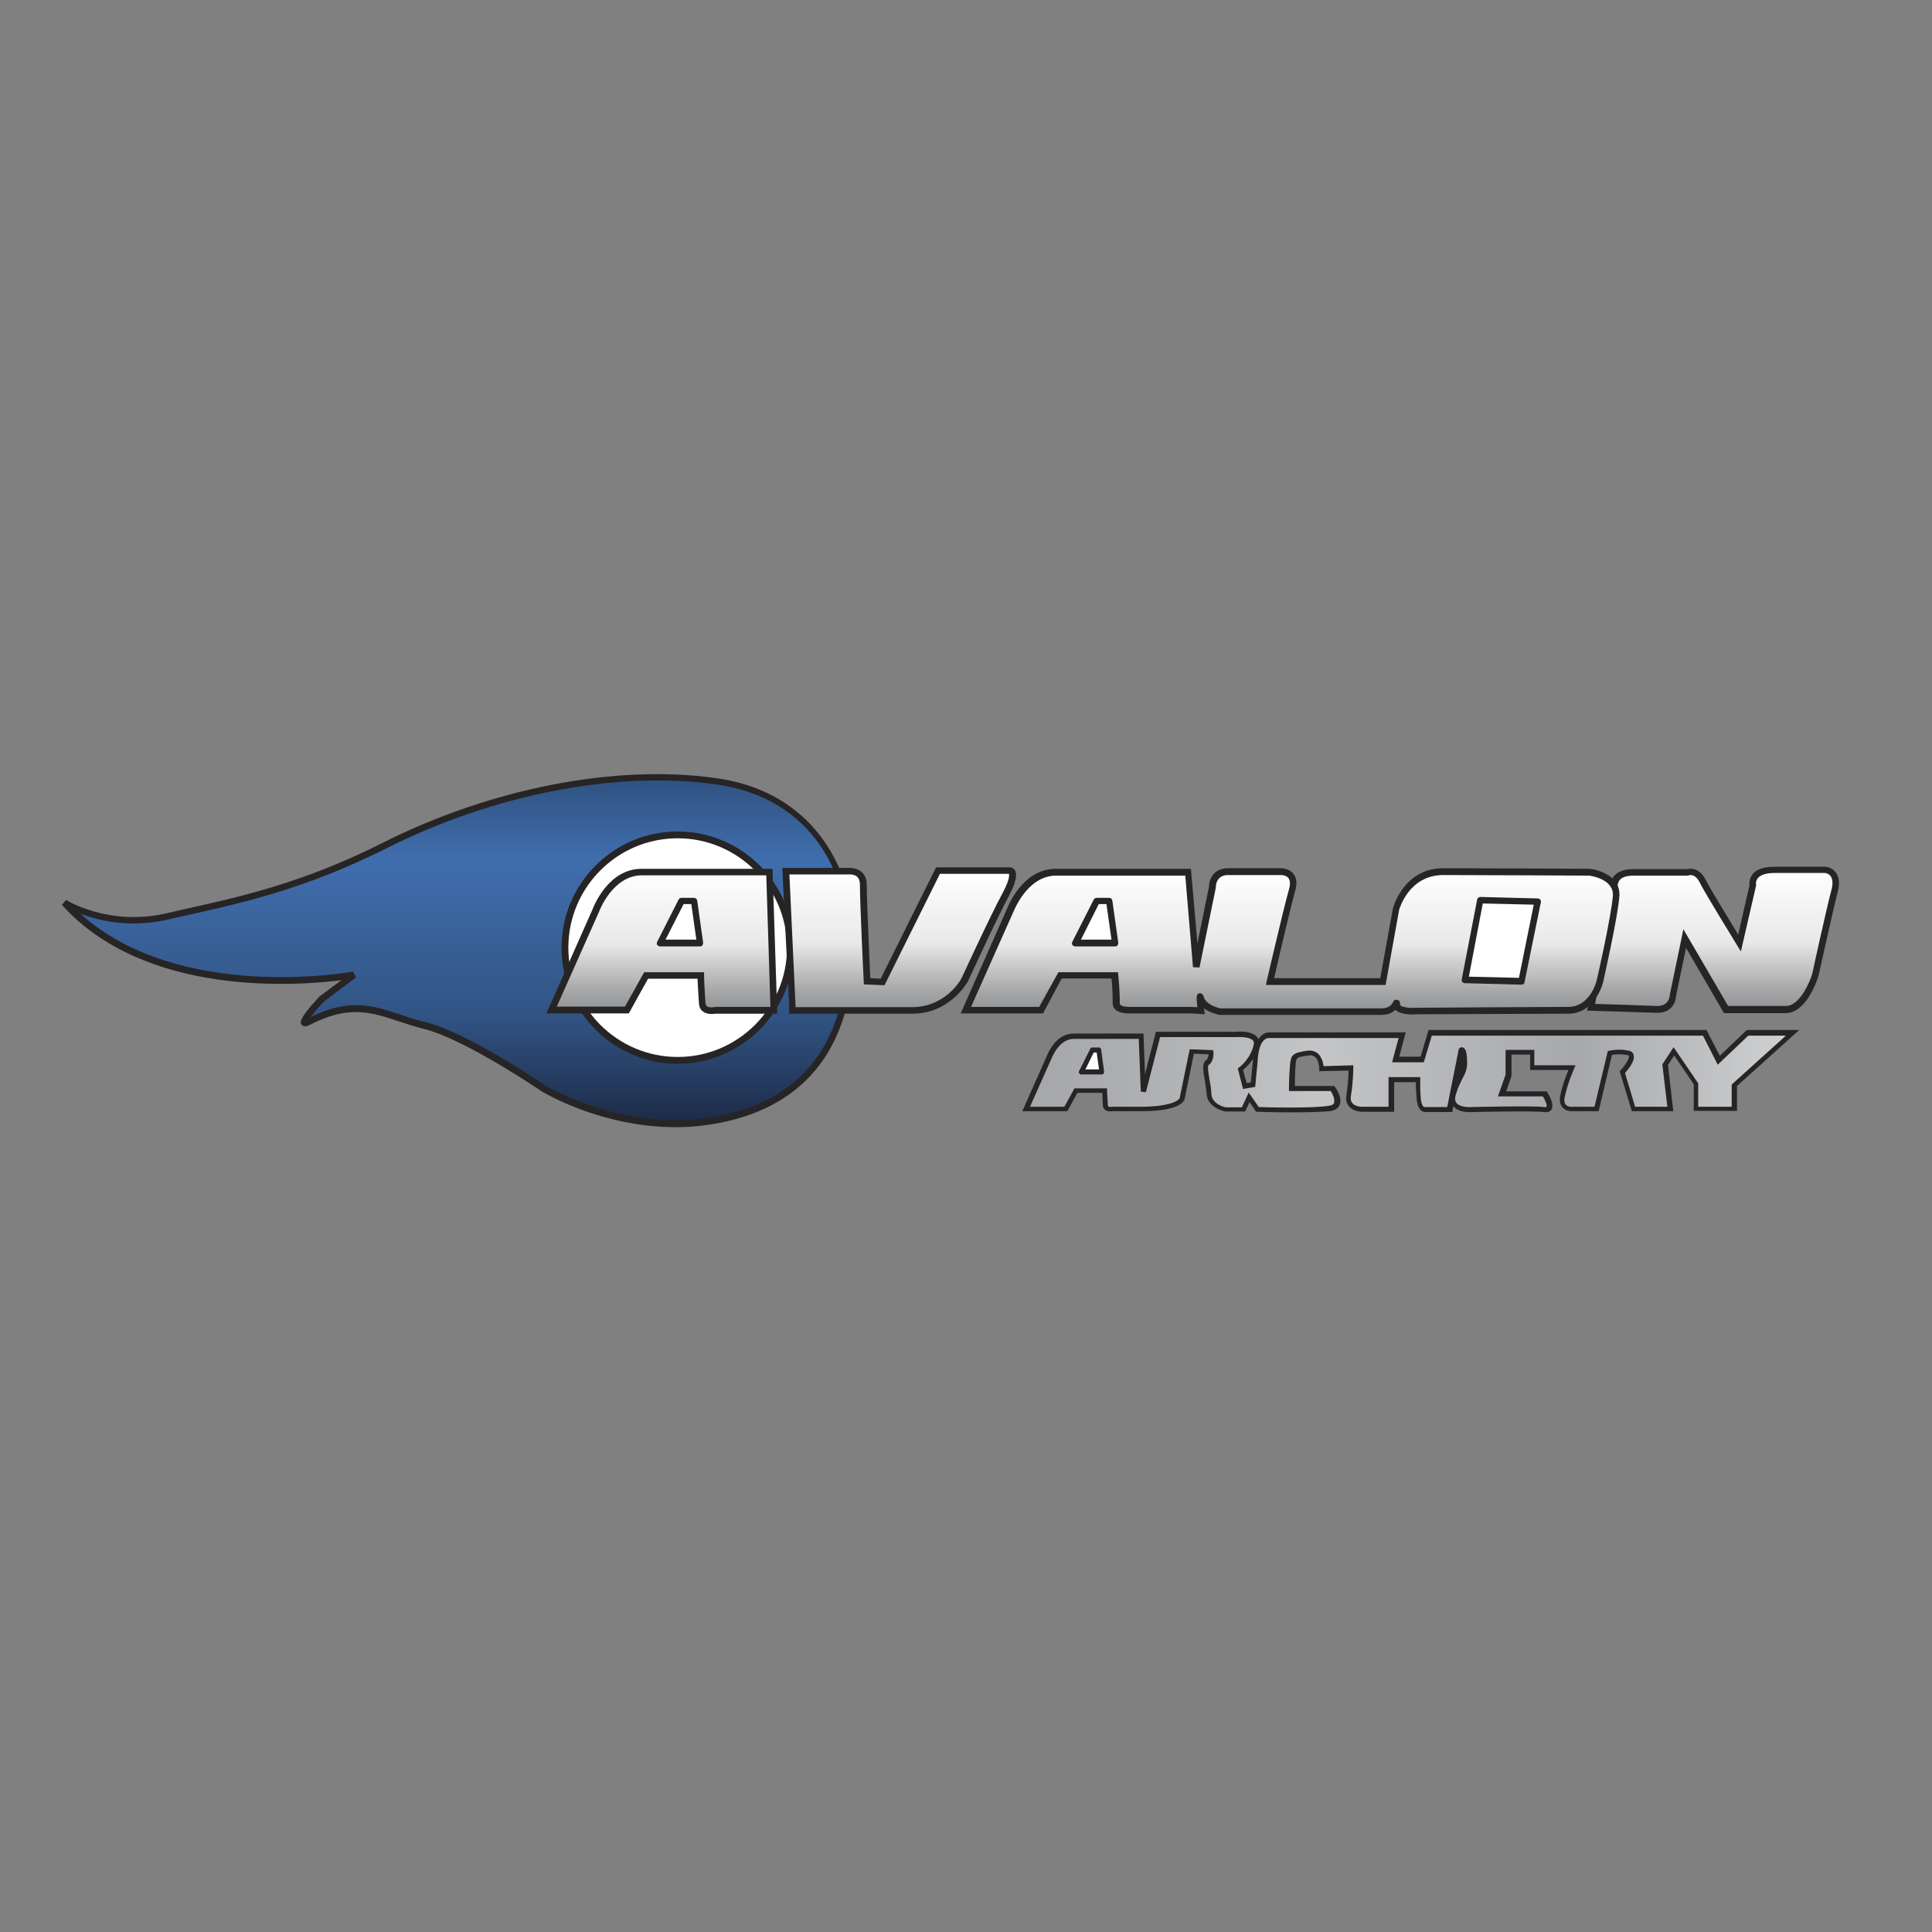 <?xml version="1.0" encoding="utf-8"?>
<!-- Generator: Adobe Illustrator 19.2.1, SVG Export Plug-In . SVG Version: 6.00 Build 0)  -->
<svg version="1.1" id="layer" xmlns="http://www.w3.org/2000/svg" xmlns:xlink="http://www.w3.org/1999/xlink" x="0px" y="0px"
	 viewBox="0 0 652 652" style="enable-background:new 0 0 652 652;" xml:space="preserve">
<rect x="0" y="0" width="652" height="652" fill="#808080" stroke="none"/>
<style type="text/css">
	.st0{clip-path:url(#SVGID_2_);}
	.st1{clip-path:url(#SVGID_4_);fill:url(#SVGID_5_);}
	.st2{fill:#272425;}
	.st3{clip-path:url(#SVGID_7_);fill:url(#SVGID_8_);}
	.st4{fill:#FFFFFF;}
	.st5{clip-path:url(#SVGID_10_);}
	.st6{clip-path:url(#SVGID_12_);fill:url(#SVGID_13_);}
	.st7{clip-path:url(#SVGID_15_);fill:url(#SVGID_16_);}
	.st8{clip-path:url(#SVGID_18_);}
	.st9{clip-path:url(#SVGID_20_);fill:url(#SVGID_21_);}
	.st10{clip-path:url(#SVGID_23_);}
	.st11{clip-path:url(#SVGID_25_);fill:url(#SVGID_26_);}
</style>
<g>
	<defs>
		<rect id="SVGID_1_" x="536.9" y="293.3" width="84" height="47.6"/>
	</defs>
	<clipPath id="SVGID_2_">
		<use xlink:href="#SVGID_1_"  style="overflow:visible;"/>
	</clipPath>
	<g class="st0">
		<defs>
			<path id="SVGID_3_" d="M599,293.6c-8.7,0-7.5,5.2-7.5,5.2l-4.5,19.4c0,0-10.4-16.9-12.5-20.9c-2-4-5-3-5-3h-18.4
				c-7.5,0-6.5,5.2-6.5,5.2l-7.7,40.3c0,0,16.9,0.5,22.1,0.7c5.2,0.3,5.5-4.7,5.5-4.7l4-19.2l14,23.9h20.2c6.5,0,10-11.7,10-11.7
				s4.7-21.6,6.5-28.4c1.7-6.7-3.3-6.9-3.3-6.9"/>
		</defs>
		<clipPath id="SVGID_4_">
			<use xlink:href="#SVGID_3_"  style="overflow:visible;"/>
		</clipPath>
		
			<linearGradient id="SVGID_5_" gradientUnits="userSpaceOnUse" x1="8.596" y1="700.728" x2="14.231" y2="700.728" gradientTransform="matrix(0 -8.358 -8.358 0 6435.672 412.465)">
			<stop  offset="0" style="stop-color:#949596"/>
			<stop  offset="1.442300e-002" style="stop-color:#949596"/>
			<stop  offset="0.13" style="stop-color:#A4A5A6"/>
			<stop  offset="0.354" style="stop-color:#CFCFD0"/>
			<stop  offset="0.476" style="stop-color:#E8E8E9"/>
			<stop  offset="0.995" style="stop-color:#FFFFFF"/>
			<stop  offset="1" style="stop-color:#FFFFFF"/>
		</linearGradient>
		<rect x="536.9" y="293.3" class="st1" width="84" height="47.6"/>
	</g>
</g>
<path class="st2" d="M559.5,341.8c-0.1,0-0.3,0-0.4,0c-5.2-0.2-22-0.7-22.2-0.7l-1.3,0l7.9-41.5c-0.1-0.6-0.1-2.4,1.2-4
	c1.3-1.5,3.5-2.3,6.5-2.3h18.3c1.4-0.4,4.3-0.1,6.1,3.6c1.5,3,8.1,13.7,11,18.5l3.8-16.6c-0.1-0.6-0.1-2.2,1-3.7
	c1.4-1.8,3.9-2.6,7.6-2.6h16.9c0.2,0,2.3,0.1,3.7,2c1.1,1.5,1.3,3.7,0.6,6.4c-1.7,6.6-6.4,28.1-6.5,28.4
	c-0.2,0.6-3.8,12.6-11.1,12.6h-20.8l-12.8-22l-3.4,16.3C565.6,338,564.2,341.8,559.5,341.8 M538.3,338.8c4.1,0.1,16.5,0.5,20.9,0.7
	c4,0.1,4.3-3.3,4.3-3.7l4.6-22.2l15.1,25.9h19.5c4.6,0,8-7.9,8.9-10.9c0-0.1,4.7-21.7,6.5-28.4c0.5-2,0.4-3.6-0.3-4.5
	c-0.7-1-1.9-1.1-1.9-1.1H599c-2.9,0-4.9,0.6-5.8,1.8c-0.8,1-0.6,2.1-0.6,2.1l0.1,0.2l-0.1,0.3l-5.1,22.1l-1.4-2.3
	c-0.4-0.7-10.5-17-12.5-21c-1.5-3-3.4-2.5-3.6-2.4l-0.3,0.1h-18.4c-2.3,0-3.9,0.5-4.7,1.5c-0.9,1.1-0.7,2.4-0.6,2.4l0,0.2l0,0.2
	L538.3,338.8z"/>
<g>
	<g>
		<defs>
			<path id="SVGID_6_" d="M129.9,285.3c-30.1,15.2-53.8,19.4-73.8,23.9c-19.9,4.5-34.4-4.7-34.4-4.7c33.1,36.6,97.6,24.4,97.6,24.4
				l-10.8,8.1c0,0-9.9,10.5-4.2,7.6c17.1-8.7,25.2-2,39.1,1.5c14,3.4,39.9,21.1,39.9,21.1s27.9,17.5,61,10.3
				c53.5-11.7,41.4-71,41.4-72.7c0-1.7-5.5-35.7-44.1-41.1c-6.5-0.9-13.1-1.4-19.8-1.4C188.9,262.3,154.9,272.7,129.9,285.3"/>
		</defs>
		<clipPath id="SVGID_7_">
			<use xlink:href="#SVGID_6_"  style="overflow:visible;"/>
		</clipPath>
		
			<linearGradient id="SVGID_8_" gradientUnits="userSpaceOnUse" x1="41.126" y1="688.753" x2="46.76" y2="688.753" gradientTransform="matrix(0 20.757 20.757 0 -14136.588 -591.348)">
			<stop  offset="0" style="stop-color:#2F5180"/>
			<stop  offset="0.24" style="stop-color:#406EAD"/>
			<stop  offset="0.688" style="stop-color:#315484"/>
			<stop  offset="0.905" style="stop-color:#233759"/>
			<stop  offset="1" style="stop-color:#1C2A45"/>
		</linearGradient>
		<rect x="21.7" y="262.3" class="st3" width="276.2" height="122.4"/>
	</g>
</g>
<path class="st2" d="M228.1,380.4c-25.6,0-45.1-12-45.3-12.1c-0.3-0.2-25.9-17.6-39.5-21c-3.1-0.8-5.9-1.7-8.6-2.6
	c-9.4-3.1-16.9-5.6-29.8,1c-0.7,0.4-2.3,1.2-3.1,0.1c-0.5-0.6-1.3-1.7,6-9.5l7.4-5.5c-15.2,1.9-66.2,5.7-94.3-25.4l1.4-1.7
	c0.1,0.1,14.3,8.9,33.5,4.6c2-0.5,4.1-0.9,6.1-1.4c18.9-4.2,40.4-8.9,67.3-22.5c36.6-18.4,78.6-26.6,112.5-21.8
	c40.3,5.7,45.1,41.9,45.1,42.2c0,0.1,0.1,0.4,0.1,0.8c2.7,18.6,3.8,62.9-42.4,73C239,379.8,233.4,380.4,228.1,380.4 M120.1,339.2
	c5.4,0,10.2,1.6,15.3,3.3c2.6,0.9,5.4,1.8,8.4,2.5c14,3.5,39.2,20.6,40.2,21.3c0.2,0.1,27.9,17.1,60.2,10
	c44.4-9.7,43.2-52.5,40.6-70.5c-0.1-0.6-0.1-1-0.1-1.1c0-0.3-4.4-34.5-43.1-40c-33.4-4.7-75,3.3-111.2,21.6
	C103.1,300,81.5,304.8,62.5,309c-2.1,0.5-4.1,0.9-6.1,1.4c-12.7,2.8-23.1,0.3-29.2-2c33.4,30.1,91.4,19.6,92,19.5l0.9,2l-10.8,8.1
	c-1.6,1.7-3.4,3.8-4.5,5.3C110.7,340.3,115.7,339.2,120.1,339.2"/>
<path class="st4" d="M266.7,319.8c0,21-17,38-38,38c-21,0-38-17-38-38c0-21,17-38,38-38C249.7,281.8,266.7,298.8,266.7,319.8"/>
<path class="st2" d="M228.7,359c-21.6,0-39.2-17.6-39.2-39.2c0-21.6,17.6-39.2,39.2-39.2c21.6,0,39.2,17.6,39.2,39.2
	C267.8,341.4,250.3,359,228.7,359 M228.7,282.9c-20.4,0-36.9,16.6-36.9,36.9c0,20.4,16.6,36.9,36.9,36.9c20.4,0,36.9-16.6,36.9-36.9
	C265.6,299.5,249,282.9,228.7,282.9"/>
<g>
	<defs>
		<rect id="SVGID_9_" x="186.1" y="294.3" width="75" height="47.6"/>
	</defs>
	<clipPath id="SVGID_10_">
		<use xlink:href="#SVGID_9_"  style="overflow:visible;"/>
	</clipPath>
	<g class="st5">
		<defs>
			<path id="SVGID_11_" d="M216.6,294.3c-10.7,0-15.4,13-15.4,13l-15,33.6h25.4l6.5-11.7h18.4c0,0,0.1,4.3,0.5,9.5
				c0.3,3.2,4.5,2.2,4.5,2.2h19.7l-1.5-46.6"/>
		</defs>
		<clipPath id="SVGID_12_">
			<use xlink:href="#SVGID_11_"  style="overflow:visible;"/>
		</clipPath>
		
			<linearGradient id="SVGID_13_" gradientUnits="userSpaceOnUse" x1="8.377" y1="735.923" x2="14.012" y2="735.923" gradientTransform="matrix(0 -8.301 -8.301 0 6332.614 410.607)">
			<stop  offset="0" style="stop-color:#949596"/>
			<stop  offset="1.442300e-002" style="stop-color:#949596"/>
			<stop  offset="0.13" style="stop-color:#A4A5A6"/>
			<stop  offset="0.354" style="stop-color:#CFCFD0"/>
			<stop  offset="0.476" style="stop-color:#E8E8E9"/>
			<stop  offset="0.995" style="stop-color:#FFFFFF"/>
			<stop  offset="1" style="stop-color:#FFFFFF"/>
		</linearGradient>
		<rect x="186.1" y="294.3" class="st6" width="75" height="47.6"/>
	</g>
</g>
<path class="st2" d="M240.1,342.2c-0.9,0-2-0.2-2.8-0.8c-0.6-0.4-1.3-1.2-1.4-2.6c-0.3-3.6-0.4-6.9-0.5-8.5h-16.7l-6.5,11.7h-27.8
	l15.6-35.2c0.2-0.5,5.1-13.6,16.5-13.6h44.2l1.6,48.9h-20.7C241.3,342.1,240.7,342.2,240.1,342.2 M217.4,328.1h20.2l0,1.1
	c0,0,0.1,4.3,0.5,9.4c0.1,0.6,0.3,0.9,0.5,1c0.7,0.5,2.2,0.4,2.7,0.2l0.2,0H260l-1.4-44.4h-42c-9.8,0-14.4,12.1-14.4,12.2
	l-14.3,32.1h23L217.4,328.1z"/>
<g>
	<g>
		<defs>
			<path id="SVGID_14_" d="M471.1,306.5l-4.5,24.6h-38.1c0,0,5-21.7,7.5-30.9c1.7-6.1-3.4-6.3-3.7-6.3h-18c-5.2,0-5.2,5.2-5.2,5.2
				l-5.5,26.9l-2.7-31.9h-44.6c-10.7,0-15.4,13-15.4,13l-14.9,33.6h25.4l6.5-11.7h18.4c0,0,0.5,4.3,0.5,9.5c0,2.4,4.5,2.2,4.5,2.2
				h19.7c0,0,1.7,0,4.5,0.2c0,0-1-7.2,0-4c1,3.3,6.3,4.2,6.3,4.2h54.5c5.5,0,5-4.7,5.2-2.2c0.2,2.5,6.7,2,6.7,2s42.6-0.2,51.1-0.2
				c8.5,0,10.7-9.7,10.7-9.7s5-21.9,5.5-28.9c0.5-6.9-9-7.9-9-7.9s-36.6-0.3-49.4-0.3C474.4,294,471.1,306.5,471.1,306.5"/>
		</defs>
		<clipPath id="SVGID_15_">
			<use xlink:href="#SVGID_14_"  style="overflow:visible;"/>
		</clipPath>
		
			<linearGradient id="SVGID_16_" gradientUnits="userSpaceOnUse" x1="8.653" y1="714.754" x2="14.288" y2="714.754" gradientTransform="matrix(0 -8.401 -8.401 0 6440.352 414.044)">
			<stop  offset="0" style="stop-color:#949596"/>
			<stop  offset="1.442300e-002" style="stop-color:#949596"/>
			<stop  offset="0.13" style="stop-color:#A4A5A6"/>
			<stop  offset="0.354" style="stop-color:#CFCFD0"/>
			<stop  offset="0.476" style="stop-color:#E8E8E9"/>
			<stop  offset="0.995" style="stop-color:#FFFFFF"/>
			<stop  offset="1" style="stop-color:#FFFFFF"/>
		</linearGradient>
		<rect x="325.9" y="294" class="st7" width="220" height="47.6"/>
	</g>
</g>
<path class="st2" d="M466.1,342.5h-54.6c-0.3-0.1-3.1-0.6-5.2-2.2c0,0.2,0.1,0.4,0.1,0.6l0.2,1.4l-1.4-0.1c-2.6-0.2-4.4-0.2-4.4-0.2
	h-19.7c-0.3,0-3.2,0.1-4.7-1.3c-0.6-0.6-0.9-1.3-0.9-2.1c0-3.6-0.2-6.8-0.4-8.4h-16.8L352,342h-27.8l15.6-35.2
	c0.2-0.5,5.1-13.6,16.5-13.6h45.6l2.2,25.2l3.9-19.2c0-2.2,1.4-6.2,6.4-6.2h17.9c0.1,0,2.7,0,4.2,1.9c1.1,1.4,1.3,3.3,0.6,5.7
	c-2.1,7.7-6,24.6-7.1,29.5h35.8l4.3-23.7c0.1-0.2,3.6-13.4,17-13.4c12.6,0,49,0.2,49.3,0.2c3.8,0.4,10.5,2.8,10.1,9.2
	c-0.5,7-5.3,28.2-5.5,29.1c0,0.1-2.6,10.6-11.8,10.6c-8.4,0-50.6,0.2-51.1,0.2c-1,0.1-5.4,0.3-7.2-1.5
	C469.8,341.9,468.2,342.5,466.1,342.5 M405,335.2c0.9,0,1.2,1,1.4,1.6c0.7,2.1,4.1,3.2,5.4,3.5l54.3,0c2.9,0,3.7-1.5,4-2.1
	c0.3-0.7,0.8-0.9,1.4-0.8c0.9,0.2,1,0.9,1,1.7c0.1,0.7,2.9,1.2,5.5,1c0.5,0,42.8-0.3,51.2-0.3c7.5,0,9.6-8.8,9.6-8.8
	c0.1-0.2,5-21.9,5.5-28.7c0.4-5.8-7.9-6.8-8-6.8c-0.1,0-36.6-0.2-49.2-0.2c-11.7,0-14.8,11.5-14.9,11.6l-4.6,25.5h-40.4l0.3-1.4
	c0.1-0.2,5-21.8,7.5-30.9c0.5-1.7,0.4-3-0.2-3.8c-0.8-1-2.4-1-2.4-1h-18c-4,0-4.1,3.7-4.1,4.1l0,0.2l-5.5,26.9l-2.2-0.1l-2.6-30.9
	h-43.6c-9.8,0-14.3,12.1-14.4,12.2l-14.3,32.1h23l6.5-11.7h20.1l0.1,1c0,0.2,0.5,4.4,0.5,9.6c0,0.2,0.1,0.3,0.2,0.4
	c0.6,0.6,2.2,0.7,3.1,0.7h19.7c0,0,1.2,0,3.2,0.1c-0.5-3.8-0.3-4.5,0.7-4.7C404.8,335.2,405,335.2,405,335.2"/>
<g>
	<defs>
		<rect id="SVGID_17_" x="265.2" y="293.4" width="78.5" height="47.6"/>
	</defs>
	<clipPath id="SVGID_18_">
		<use xlink:href="#SVGID_17_"  style="overflow:visible;"/>
	</clipPath>
	<g class="st8">
		<defs>
			<path id="SVGID_19_" d="M316.5,293.8l-18.7,37.6l-5.2-0.3c0,0-1.2-26.1-1.2-32.6c0-5.1-5.2-4.5-5.2-4.5h-20.9l2.3,44.7v2.3h40.3
				c12.2,0,17.7-10.2,17.7-10.2s9.7-21.1,13.9-29.1c4.3-7.9,1.3-7.9,1.3-7.9"/>
		</defs>
		<clipPath id="SVGID_20_">
			<use xlink:href="#SVGID_19_"  style="overflow:visible;"/>
		</clipPath>
		
			<linearGradient id="SVGID_21_" gradientUnits="userSpaceOnUse" x1="8.622" y1="727.679" x2="14.256" y2="727.679" gradientTransform="matrix(0 -8.379 -8.379 0 6401.747 413.253)">
			<stop  offset="0" style="stop-color:#949596"/>
			<stop  offset="1.442300e-002" style="stop-color:#949596"/>
			<stop  offset="0.13" style="stop-color:#A4A5A6"/>
			<stop  offset="0.354" style="stop-color:#CFCFD0"/>
			<stop  offset="0.476" style="stop-color:#E8E8E9"/>
			<stop  offset="0.995" style="stop-color:#FFFFFF"/>
			<stop  offset="1" style="stop-color:#FFFFFF"/>
		</linearGradient>
		<rect x="265.1" y="293.4" class="st9" width="78.5" height="47.6"/>
	</g>
</g>
<path class="st2" d="M307.8,342.1h-41.5v-3.3l-2.3-45.9h22.1c0,0,2.8-0.3,4.7,1.4c1.1,1,1.7,2.4,1.7,4.2c0,5.7,1,26.7,1.2,31.6
	l3.5,0.2l18.7-37.6h24.9c0.5,0,1.3,0.3,1.7,1c0.9,1.5,0.3,4.3-2,8.6c-4.2,7.8-13.8,28.8-13.9,29
	C326.2,331.8,320.5,342.1,307.8,342.1 M268.5,339.9h39.2c11.4,0,16.5-9.2,16.7-9.6c0.1-0.1,9.7-21.1,14-29c2.7-5.1,2.1-6.3,2.1-6.4
	l-23.3,0l-18.7,37.6l-7-0.3l0-1c-0.1-1.1-1.3-26.3-1.3-32.7c0-1.2-0.3-2-0.9-2.6c-1.1-1-3-0.8-3-0.8l-19.9,0L268.5,339.9z"/>
<polyline class="st4" points="494.3,330.6 499.6,303.7 519,304.2 513.5,331.1 "/>
<path class="st2" d="M513.5,332.3L513.5,332.3l-19.2-0.5c-0.3,0-0.6-0.2-0.8-0.4c-0.2-0.3-0.3-0.6-0.2-0.9l5.2-26.9
	c0.1-0.5,0.5-0.9,1.1-0.9l19.4,0.5c0.3,0,0.6,0.2,0.8,0.4c0.2,0.3,0.3,0.6,0.2,0.9l-5.5,26.9C514.5,331.9,514.1,332.3,513.5,332.3
	 M495.7,329.6l16.9,0.4l5-24.7l-17.2-0.4L495.7,329.6z"/>
<g>
	<defs>
		<rect id="SVGID_22_" x="346.2" y="348.3" width="258.7" height="26.8"/>
	</defs>
	<clipPath id="SVGID_23_">
		<use xlink:href="#SVGID_22_"  style="overflow:visible;"/>
	</clipPath>
	<g class="st10">
		<defs>
			<path id="SVGID_24_" d="M589.7,348.6l-9.7,9.2l-4.7-9.2h-92.7l-2.8,9h-9l2.3-8.2h-44.9c-4.7,0-4.7,9-4.7,9l-0.7,7.7l-2.8,0.5
				l-1.5-5.7c0,0,4.1-2.9,5.2-8.2c0.9-4.2-6.7-3.5-6.7-3.5h-26.4l-5,19.2l-0.7-18.6h-22.8c-5.6,0-8.1,6.8-8.1,6.8l-7.9,17.7h13.4
				l3.4-6.2h9.7c0,0,0.1,2.3,0.3,5c0.1,1.7,2.4,1.2,2.4,1.2h10.4c12.5-0.2,13.1-3.5,13.1-3.5l3.3-15.9l6.5,0.2c0,0,0.2,2.5-1.3,3.5
				c-1.5,1,0.3,6.3,0.6,10.6c0.2,4.2,5.5,5.2,5.5,5.2l6.2,0.1l1.9-4.1l2.8,4.1c0,0,19.2,0.6,24.6-0.5c4.7-0.9,0.6-6.6,0.6-6.6
				l-13.7-0.1c0,0,0-3.9,0.2-7.4c0.2-3.5,0.2-3.8,5-4.5c4.7-0.7,4.7,5.2,4.7,5.2l10-0.3c0,0,0,4.5-0.7,9.2c-0.7,4.7,4.5,4.7,4.5,4.7
				h9.9v-10h9c0,0-0.1,3.4,0.2,6.6c0.4,3.5,2,3.4,2,3.4h8.5l3.9-20.1c0,0,1-1,1.2,3.5c0.2,4.5-2,5.4-3.7,11.3c-1.7,6,6,5.2,6,5.2
				s20.5-0.5,24.5,0c3.9,0.5,0.2-5.2,0.2-5.2h-14.4l2.2-6.3V355h8v5.2h13.4c0,0-2.1,4.7-3.2,9.5c-1,4.7,3,4.5,3,4.5h8.5l4.5-18.9
				c0,0,3-0.7,6.3,0c3.2,0.7-2,6.5-2,6.5l3.8,12.5h12.5l-1.7-14.9l3-4.5l7.4,11v8.5h13v-8l19.7-17.6"/>
		</defs>
		<clipPath id="SVGID_25_">
			<use xlink:href="#SVGID_24_"  style="overflow:visible;"/>
		</clipPath>
		
			<linearGradient id="SVGID_26_" gradientUnits="userSpaceOnUse" x1="30.425" y1="698.998" x2="36.059" y2="698.998" gradientTransform="matrix(45.921 0 0 -45.921 -1050.934 32460.394)">
			<stop  offset="0" style="stop-color:#A7A8AB"/>
			<stop  offset="3.370800e-002" style="stop-color:#A7A8AB"/>
			<stop  offset="0.187" style="stop-color:#B1B2B4"/>
			<stop  offset="0.382" style="stop-color:#C4C5C7"/>
			<stop  offset="0.662" style="stop-color:#ACADB0"/>
			<stop  offset="0.719" style="stop-color:#A7A8AB"/>
			<stop  offset="1" style="stop-color:#D1D2D3"/>
			<stop  offset="1" style="stop-color:#A7A8AB"/>
		</linearGradient>
		<rect x="346.2" y="348.3" class="st11" width="258.7" height="26.8"/>
	</g>
</g>
<path class="st2" d="M435.6,375.4c-5.7,0-10.9-0.2-11.3-0.2l-0.4,0l-2.2-3.3l-1.5,3.2l-6.7,0c-0.4-0.1-6-1.2-6.3-6
	c-0.1-1.4-0.4-3-0.6-4.5c-0.6-3.3-1-5.8,0.4-6.8c0.6-0.4,0.8-1.3,0.9-2l-5-0.2l-3.1,15.2c-0.1,0.7-1.4,4.1-14,4.2h-10.4
	c0,0-1.4,0.3-2.4-0.4c-0.3-0.3-0.8-0.7-0.8-1.6c-0.1-1.8-0.2-3.3-0.2-4.2l-8.4,0l-3.4,6.2h-15.2l8.4-18.9c0.1-0.2,2.7-7.3,8.9-7.3
	h23.6l0.5,13.7l3.7-14.3h27.1c0.4-0.1,5-0.4,6.9,1.6c0.2,0.2,0.4,0.5,0.6,0.9c0.8-1.3,2-2.3,3.8-2.3h45.9l-2.2,8.2h7.2l2.7-9h93.8
	l4.5,8.7l9.1-8.7h17.7l-21,18.9v8.4h-14.6v-9l-6.6-9.7l-2.1,3.2l1.8,15.6h-14l-4.1-13.5l0.3-0.3c1.6-1.7,3.1-4.1,2.8-4.9
	c0,0,0-0.2-0.4-0.2c-2.3-0.5-4.4-0.3-5.3-0.1l-4.5,19h-9.1c0,0-1.9,0.1-3.1-1.3c-0.9-1-1.1-2.4-0.7-4.2c0.7-3.4,2-6.7,2.7-8.4h-12.9
	v-5.2h-6.3l0,7.2l-1.8,5.2h13.7l0.2,0.4c0.6,0.9,2.4,4,1.4,5.7c-0.3,0.5-1,1.1-2.5,0.9c-3.9-0.5-24.1,0-24.3,0
	c-0.1,0-4.4,0.4-6.2-1.9c0-0.1-0.1-0.1-0.1-0.2l-0.4,2.1h-9.2c-0.2,0-2.3,0-2.8-4.2c-0.2-2.3-0.3-4.6-0.3-5.9h-7.3v10l-10.8,0
	c-0.1,0-2.9,0-4.4-1.8c-0.9-1-1.2-2.3-0.9-3.9c0.5-3.4,0.7-6.7,0.7-8.2l-9.9,0.2l0-0.9c0,0,0-2.7-1.4-3.9c-0.6-0.5-1.4-0.7-2.3-0.5
	c-4.1,0.6-4.1,0.6-4.3,3.7c-0.2,2.5-0.2,5.3-0.2,6.6l13.3,0l0.3,0.4c0.3,0.4,2.5,3.6,1.5,6c-0.3,0.7-1,1.6-2.7,2
	C446.5,375.3,440.8,375.4,435.6,375.4 M424.8,373.6c2.9,0.1,19.2,0.5,24-0.5c1.2-0.2,1.4-0.8,1.4-0.9c0.4-1.1-0.5-3.1-1.1-4l-14.1,0
	v-0.8c0,0,0-4.1,0.3-7.5c0.3-4,0.8-4.5,5.7-5.3c1.5-0.2,2.7,0.1,3.7,0.9c1.4,1.2,1.8,3.2,2,4.3l10-0.3v0.9c0,0.2,0,4.6-0.8,9.4
	c-0.2,1.1,0,1.9,0.5,2.5c1,1.2,3.1,1.2,3.1,1.2l9.1,0v-10h10.7l0,0.9c0,0-0.1,3.4,0.2,6.5c0.2,2.1,0.9,2.7,1.2,2.7h7.7l3.9-19.6
	l0.2-0.2c0.2-0.3,0.7-0.5,1.2-0.3c0.9,0.3,1.3,1.6,1.4,4.3c0.2,2.8-0.6,4.4-1.6,6.3c-0.7,1.4-1.5,2.9-2.2,5.3
	c-0.4,1.3-0.3,2.2,0.3,2.9c1.1,1.3,3.9,1.4,4.9,1.3c0.9,0,20.6-0.5,24.6,0c0.5,0.1,0.8,0,0.8-0.1c0.3-0.4-0.3-2-1.2-3.5h-15.2
	l2.6-7.3v-8.4h9.7v5.2h13.9l-0.5,1.2c0,0-2.1,4.7-3.1,9.3c-0.3,1.3-0.2,2.2,0.3,2.8c0.6,0.7,1.8,0.7,1.8,0.7l7.9,0l4.5-18.8l0.5-0.1
	c0.1,0,3.2-0.8,6.6,0c1.1,0.2,1.5,0.9,1.6,1.4c0.6,1.9-1.7,4.8-2.9,6.1l3.4,11.4h10.9l-1.7-14.3l3.8-5.8l8.3,12.2v7.9h11.3v-7.5
	l18.3-16.5h-12.7l-10.3,9.8l-5-9.8h-91.5l-2.7,9h-10.7l2.2-8.2h-43.7c-3.8,0-3.9,8-3.9,8.1l-0.8,8.4l-4.1,0.7l-1.8-7l0.5-0.3
	c0,0,3.9-2.8,4.9-7.7c0.2-0.8-0.1-1.2-0.3-1.4c-1.1-1.2-4.4-1.2-5.5-1.1l-25.8,0l-4.8,18.6l-1.7-0.2l-0.7-17.8h-21.9
	c-5,0-7.3,6.2-7.4,6.3l-7.4,16.6h11.6l3.4-6.2l11,0l0,0.8c0,0,0.1,2.2,0.3,5c0,0.2,0.1,0.3,0.1,0.3c0.3,0.2,0.9,0.2,1.2,0.1l10.6,0
	c11.2-0.2,12.3-2.9,12.3-2.9l3.4-16.5l7.9,0.3l0.1,0.7c0,0.1,0.3,3-1.6,4.3c-0.5,0.3,0,3.3,0.3,5.1c0.3,1.6,0.6,3.2,0.6,4.7
	c0.2,3.5,4.7,4.5,4.8,4.5l5.5,0l2.3-5L424.8,373.6z M419.5,361.1l1.2,4.4l1.4-0.2l0.7-7.1c0-0.1,0-0.4,0-0.8
	C421.6,359.3,420.2,360.5,419.5,361.1 M493.4,357l-1.2,5.9c0.8-1.6,1.4-2.9,1.2-5.1C493.4,357.5,493.4,357.3,493.4,357"/>
<polyline class="st4" points="236.2,318.2 222.8,318.2 230,304 234.2,304 "/>
<path class="st2" d="M236.3,319.4h-13.5c-0.4,0-0.7-0.2-1-0.5c-0.2-0.3-0.2-0.7,0-1.1l7.2-14.2c0.2-0.4,0.6-0.6,1-0.6h4.2
	c0.6,0,1,0.4,1.1,1l2,14.2c0,0.3-0.1,0.6-0.3,0.9C236.9,319.2,236.6,319.4,236.3,319.4 M224.6,317.1H235l-1.7-12h-2.6L224.6,317.1z"
	/>
<polyline class="st4" points="376.4,318.2 362.9,318.2 370.1,304 374.4,304 "/>
<path class="st2" d="M376.4,319.4h-13.5c-0.4,0-0.7-0.2-1-0.5c-0.2-0.3-0.2-0.7,0-1.1l7.2-14.2c0.2-0.4,0.6-0.6,1-0.6h4.2
	c0.6,0,1,0.4,1.1,1l2,14.2c0,0.3-0.1,0.6-0.3,0.9C377,319.2,376.7,319.4,376.4,319.4 M364.8,317.1h10.3l-1.7-12h-2.6L364.8,317.1z"
	/>
<polyline class="st4" points="371.9,361.7 364.9,361.7 368.7,354.4 370.9,354.4 "/>
<path class="st2" d="M371.9,362.6h-7c-0.3,0-0.6-0.2-0.7-0.4c-0.2-0.2-0.2-0.6,0-0.8l3.7-7.4c0.1-0.3,0.4-0.5,0.7-0.5h2.2
	c0.4,0,0.8,0.3,0.8,0.7l1,7.4c0,0.2,0,0.5-0.2,0.7C372.4,362.5,372.1,362.6,371.9,362.6 M366.3,360.9h4.6l-0.8-5.7h-1L366.3,360.9z"
	/>
<path class="st2" d="M493.7,359.3c-0.4,2.1-1,3.7-1.3,3.7c-0.4-0.1-0.4-1.8,0-3.9c0.4-2.1,1-3.7,1.3-3.7
	C494,355.5,494,357.2,493.7,359.3"/>
</svg>
